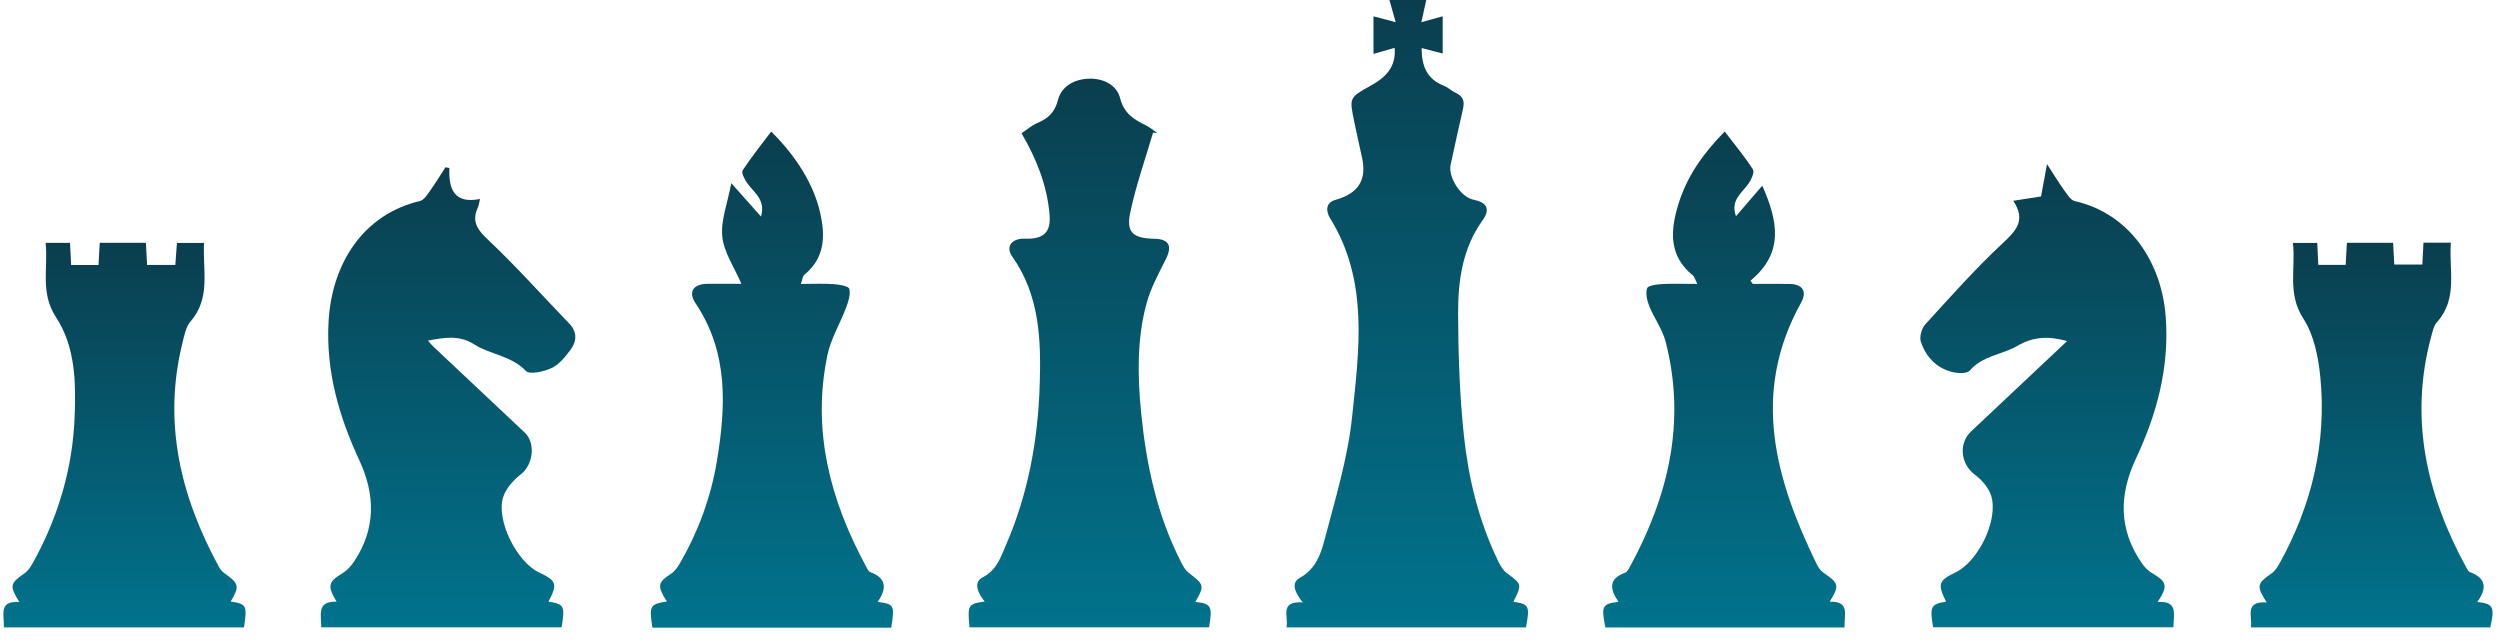 <?xml version="1.0" encoding="UTF-8"?> <svg xmlns="http://www.w3.org/2000/svg" width="148" height="38" viewBox="0 0 148 38" fill="none"><path d="M77.12 35.663C75.707 35.572 76.303 36.515 76.159 37.142H90.338C90.58 35.874 90.521 35.757 89.593 35.626C90.114 34.59 90.093 34.585 89.207 33.93C88.959 33.746 88.792 33.426 88.651 33.135C87.544 30.823 86.939 28.35 86.668 25.83C86.41 23.421 86.328 20.984 86.32 18.556C86.314 16.623 86.575 14.709 87.767 13.046C88.249 12.373 88.028 11.983 87.206 11.815C86.474 11.663 85.715 10.477 85.878 9.746C86.123 8.645 86.354 7.54 86.61 6.443C86.711 6.008 86.626 5.703 86.194 5.506C85.944 5.393 85.739 5.18 85.487 5.081C84.462 4.689 84.156 3.885 84.161 2.844C84.531 2.94 84.891 3.036 85.407 3.169V0.964C84.93 1.097 84.571 1.199 84.145 1.316C84.236 0.91 84.318 0.529 84.435 0H82.253C82.4 0.515 82.503 0.878 82.626 1.316C82.219 1.207 81.841 1.108 81.311 0.967V3.191C81.82 3.046 82.184 2.942 82.562 2.833C82.66 3.978 82.027 4.592 81.093 5.102C79.866 5.773 79.888 5.823 80.162 7.161C80.311 7.89 80.476 8.616 80.635 9.342C80.923 10.656 80.409 11.454 79.063 11.831C78.437 12.004 78.512 12.546 78.733 12.902C81.04 16.621 80.46 20.695 80.045 24.674C79.786 27.146 79.036 29.576 78.403 31.997C78.182 32.838 77.873 33.696 76.958 34.203C76.38 34.523 76.689 35.116 77.125 35.663H77.12Z" fill="url(#paint0_linear_46_406)"></path><path d="M25.334 20.164C26.327 19.977 27.192 19.822 28.086 20.393C29.039 21.002 30.271 21.053 31.133 21.961C31.354 22.193 32.203 22.003 32.66 21.787C33.105 21.576 33.464 21.122 33.773 20.709C34.153 20.199 34.183 19.651 33.685 19.139C32.094 17.491 30.569 15.777 28.906 14.207C28.259 13.598 27.902 13.112 28.296 12.271C28.349 12.154 28.36 12.015 28.416 11.78C26.913 12.079 26.543 11.225 26.606 9.946C26.527 9.932 26.447 9.916 26.37 9.903C26.074 10.36 25.792 10.83 25.475 11.273C25.305 11.51 25.105 11.844 24.863 11.9C21.5 12.693 19.655 15.595 19.453 19.003C19.28 21.921 20.057 24.634 21.271 27.245C22.224 29.293 22.25 31.298 20.973 33.226C20.794 33.495 20.56 33.76 20.289 33.925C19.432 34.451 19.36 34.665 19.924 35.618C18.735 35.583 19.017 36.398 19.02 37.137H33.246C33.456 35.871 33.4 35.765 32.469 35.615C33.017 34.577 32.956 34.382 31.91 33.888C30.609 33.274 29.366 30.831 29.781 29.448C29.941 28.922 30.401 28.414 30.854 28.062C31.556 27.512 31.726 26.233 31.067 25.611C29.254 23.907 27.442 22.204 25.633 20.498C25.537 20.41 25.459 20.303 25.337 20.164H25.334Z" fill="url(#paint1_linear_46_406)"></path><path d="M122.372 20.191C121.271 19.881 120.352 19.931 119.432 20.474C118.524 21.008 117.372 21.045 116.611 21.939C116.443 22.137 115.868 22.105 115.525 22.011C114.61 21.766 114.006 21.101 113.713 20.233C113.617 19.945 113.761 19.443 113.976 19.203C115.464 17.574 116.933 15.918 118.543 14.415C119.352 13.66 119.956 13.048 119.184 11.887C119.796 11.791 120.299 11.713 120.829 11.63C120.93 11.086 121.028 10.552 121.183 9.716C121.603 10.36 121.885 10.827 122.205 11.27C122.378 11.51 122.58 11.847 122.825 11.903C126.111 12.658 127.969 15.547 128.211 18.754C128.434 21.728 127.692 24.503 126.441 27.162C125.438 29.298 125.422 31.367 126.806 33.354C126.957 33.573 127.162 33.786 127.388 33.92C128.296 34.456 128.357 34.678 127.729 35.645C128.975 35.54 128.668 36.395 128.668 37.134H114.442C114.229 35.914 114.306 35.759 115.208 35.618C114.692 34.571 114.756 34.374 115.775 33.882C117.119 33.233 118.317 30.782 117.88 29.357C117.734 28.876 117.319 28.403 116.904 28.094C116.073 27.469 115.927 26.257 116.693 25.536C118.561 23.776 120.43 22.017 122.372 20.191Z" fill="url(#paint2_linear_46_406)"></path><path d="M58.287 35.612C57.311 35.746 57.268 35.823 57.396 37.137H71.577C71.793 35.887 71.705 35.733 70.765 35.634C71.319 34.657 71.297 34.622 70.361 33.901C70.156 33.743 70.02 33.474 69.898 33.233C68.487 30.462 67.854 27.477 67.553 24.412C67.343 22.26 67.303 20.094 67.867 17.99C68.112 17.077 68.578 16.215 69.009 15.363C69.413 14.562 69.219 14.154 68.336 14.135C67.072 14.105 66.662 13.772 66.912 12.576C67.247 10.976 67.801 9.425 68.261 7.852L68.511 7.876C68.288 7.722 68.078 7.54 67.835 7.42C67.127 7.073 66.547 6.726 66.311 5.813C66.103 5.001 65.281 4.611 64.394 4.662C63.554 4.71 62.835 5.124 62.63 5.927C62.441 6.664 62.039 7.017 61.409 7.284C61.087 7.42 60.813 7.663 60.472 7.887C61.366 9.414 61.992 10.984 62.135 12.723C62.212 13.646 61.866 14.098 60.935 14.13C60.797 14.135 60.658 14.124 60.52 14.13C59.855 14.167 59.538 14.642 59.921 15.182C61.56 17.496 61.635 20.153 61.55 22.804C61.446 26.046 60.871 29.22 59.572 32.219C59.256 32.948 59.032 33.733 58.178 34.176C57.611 34.47 57.869 35.084 58.29 35.604L58.287 35.612Z" fill="url(#paint3_linear_46_406)"></path><path d="M39.473 35.61C38.475 35.765 38.422 35.863 38.624 37.158H52.76C52.978 35.839 52.933 35.749 51.954 35.636C52.496 34.865 52.507 34.227 51.512 33.864C51.406 33.824 51.336 33.655 51.272 33.535C49.146 29.618 48.06 25.496 48.978 21.04C49.178 20.068 49.729 19.171 50.083 18.225C50.219 17.865 50.362 17.44 50.28 17.099C50.24 16.938 49.684 16.845 49.354 16.821C48.752 16.778 48.143 16.808 47.411 16.808C47.504 16.557 47.515 16.346 47.624 16.258C48.859 15.246 48.864 13.921 48.542 12.546C48.156 10.899 47.142 9.257 45.655 7.788C45.075 8.56 44.481 9.297 43.965 10.085C43.874 10.221 44.077 10.613 44.226 10.829C44.622 11.398 45.341 11.804 45.053 12.821C44.5 12.202 43.992 11.63 43.292 10.843C43.066 12.052 42.661 13.059 42.759 14.012C42.855 14.939 43.467 15.812 43.89 16.802C43.278 16.802 42.578 16.794 41.879 16.802C41.032 16.816 40.724 17.277 41.184 17.964C43.135 20.882 42.975 24.081 42.437 27.314C42.081 29.45 41.338 31.471 40.247 33.351C40.114 33.581 39.947 33.824 39.731 33.962C38.938 34.478 38.885 34.686 39.478 35.604L39.473 35.61Z" fill="url(#paint4_linear_46_406)"></path><path d="M100.481 16.808C100.324 16.495 100.3 16.37 100.223 16.308C98.762 15.136 98.887 13.617 99.364 12.076C99.861 10.466 100.801 9.107 102.102 7.786C102.685 8.549 103.278 9.26 103.773 10.031C103.877 10.191 103.685 10.619 103.526 10.851C103.137 11.42 102.424 11.831 102.77 12.8C103.292 12.194 103.781 11.625 104.327 10.99C105.234 13.048 105.655 14.949 103.624 16.618C103.672 16.682 103.72 16.746 103.768 16.808C104.489 16.808 105.21 16.8 105.929 16.808C106.714 16.821 106.999 17.243 106.618 17.929C103.627 23.312 105.114 28.412 107.576 33.453C107.667 33.639 107.824 33.824 107.996 33.941C108.861 34.526 108.901 34.675 108.316 35.621C109.551 35.578 109.165 36.438 109.197 37.145C104.457 37.145 99.747 37.145 95.039 37.145C94.784 35.885 94.848 35.743 95.817 35.631C95.319 34.91 95.189 34.267 96.205 33.906C96.314 33.866 96.402 33.717 96.466 33.599C98.765 29.394 99.835 24.981 98.603 20.22C98.414 19.491 97.929 18.845 97.642 18.135C97.509 17.804 97.41 17.384 97.506 17.067C97.554 16.907 98.068 16.837 98.374 16.818C99.02 16.781 99.672 16.808 100.479 16.808H100.481Z" fill="url(#paint5_linear_46_406)"></path><path d="M14.445 37.14C14.642 35.847 14.591 35.749 13.657 35.612C14.195 34.699 14.158 34.553 13.277 33.928C13.149 33.837 13.037 33.698 12.96 33.559C10.685 29.378 9.623 24.994 10.812 20.255C10.919 19.83 11.007 19.339 11.278 19.032C12.494 17.638 11.991 16.007 12.079 14.381H10.475C10.445 14.781 10.413 15.203 10.379 15.684H8.708C8.684 15.238 8.662 14.832 8.636 14.373H5.905C5.879 14.829 5.855 15.235 5.831 15.689H4.213C4.189 15.246 4.168 14.84 4.144 14.378H2.699C2.866 15.838 2.355 17.318 3.319 18.786C4.46 20.53 4.495 22.607 4.42 24.633C4.309 27.72 3.446 30.606 1.956 33.306C1.829 33.538 1.669 33.791 1.459 33.936C0.591 34.536 0.546 34.683 1.147 35.642C-0.119 35.551 0.261 36.424 0.229 37.142H14.448L14.445 37.14Z" fill="url(#paint6_linear_46_406)"></path><path d="M134.191 35.666C132.852 35.57 133.347 36.48 133.257 37.142H147.425C147.701 35.933 147.611 35.741 146.65 35.637C147.222 34.86 147.212 34.227 146.214 33.866C146.129 33.834 146.065 33.706 146.014 33.613C143.651 29.298 142.611 24.783 143.93 19.91C144.01 19.619 144.079 19.283 144.268 19.072C145.527 17.67 144.963 15.999 145.091 14.367H143.47C143.449 14.776 143.427 15.179 143.401 15.66H141.743C141.719 15.243 141.698 14.837 141.671 14.375H138.935C138.912 14.813 138.888 15.219 138.864 15.681H137.243C137.222 15.256 137.203 14.853 137.182 14.383H135.739C135.92 15.86 135.386 17.358 136.362 18.869C136.988 19.835 137.246 21.136 137.363 22.316C137.746 26.214 136.862 29.88 134.976 33.306C134.848 33.538 134.694 33.794 134.483 33.941C133.608 34.547 133.563 34.681 134.191 35.669V35.666Z" fill="url(#paint7_linear_46_406)"></path><defs><linearGradient id="paint0_linear_46_406" x1="83.306" y1="0" x2="83.306" y2="37.142" gradientUnits="userSpaceOnUse"><stop stop-color="#0A3E4E"></stop><stop offset="1" stop-color="#01738D"></stop></linearGradient><linearGradient id="paint1_linear_46_406" x1="26.524" y1="9.903" x2="26.524" y2="37.137" gradientUnits="userSpaceOnUse"><stop stop-color="#0A3E4E"></stop><stop offset="1" stop-color="#01738D"></stop></linearGradient><linearGradient id="paint2_linear_46_406" x1="121.192" y1="9.716" x2="121.192" y2="37.134" gradientUnits="userSpaceOnUse"><stop stop-color="#0A3E4E"></stop><stop offset="1" stop-color="#01738D"></stop></linearGradient><linearGradient id="paint3_linear_46_406" x1="64.509" y1="4.657" x2="64.509" y2="37.137" gradientUnits="userSpaceOnUse"><stop stop-color="#0A3E4E"></stop><stop offset="1" stop-color="#01738D"></stop></linearGradient><linearGradient id="paint4_linear_46_406" x1="45.698" y1="7.788" x2="45.698" y2="37.158" gradientUnits="userSpaceOnUse"><stop stop-color="#0A3E4E"></stop><stop offset="1" stop-color="#01738D"></stop></linearGradient><linearGradient id="paint5_linear_46_406" x1="102.07" y1="7.786" x2="102.07" y2="37.145" gradientUnits="userSpaceOnUse"><stop stop-color="#0A3E4E"></stop><stop offset="1" stop-color="#01738D"></stop></linearGradient><linearGradient id="paint6_linear_46_406" x1="7.369" y1="14.373" x2="7.369" y2="37.142" gradientUnits="userSpaceOnUse"><stop stop-color="#0A3E4E"></stop><stop offset="1" stop-color="#01738D"></stop></linearGradient><linearGradient id="paint7_linear_46_406" x1="140.4" y1="14.367" x2="140.4" y2="37.142" gradientUnits="userSpaceOnUse"><stop stop-color="#0A3E4E"></stop><stop offset="1" stop-color="#01738D"></stop></linearGradient></defs></svg> 